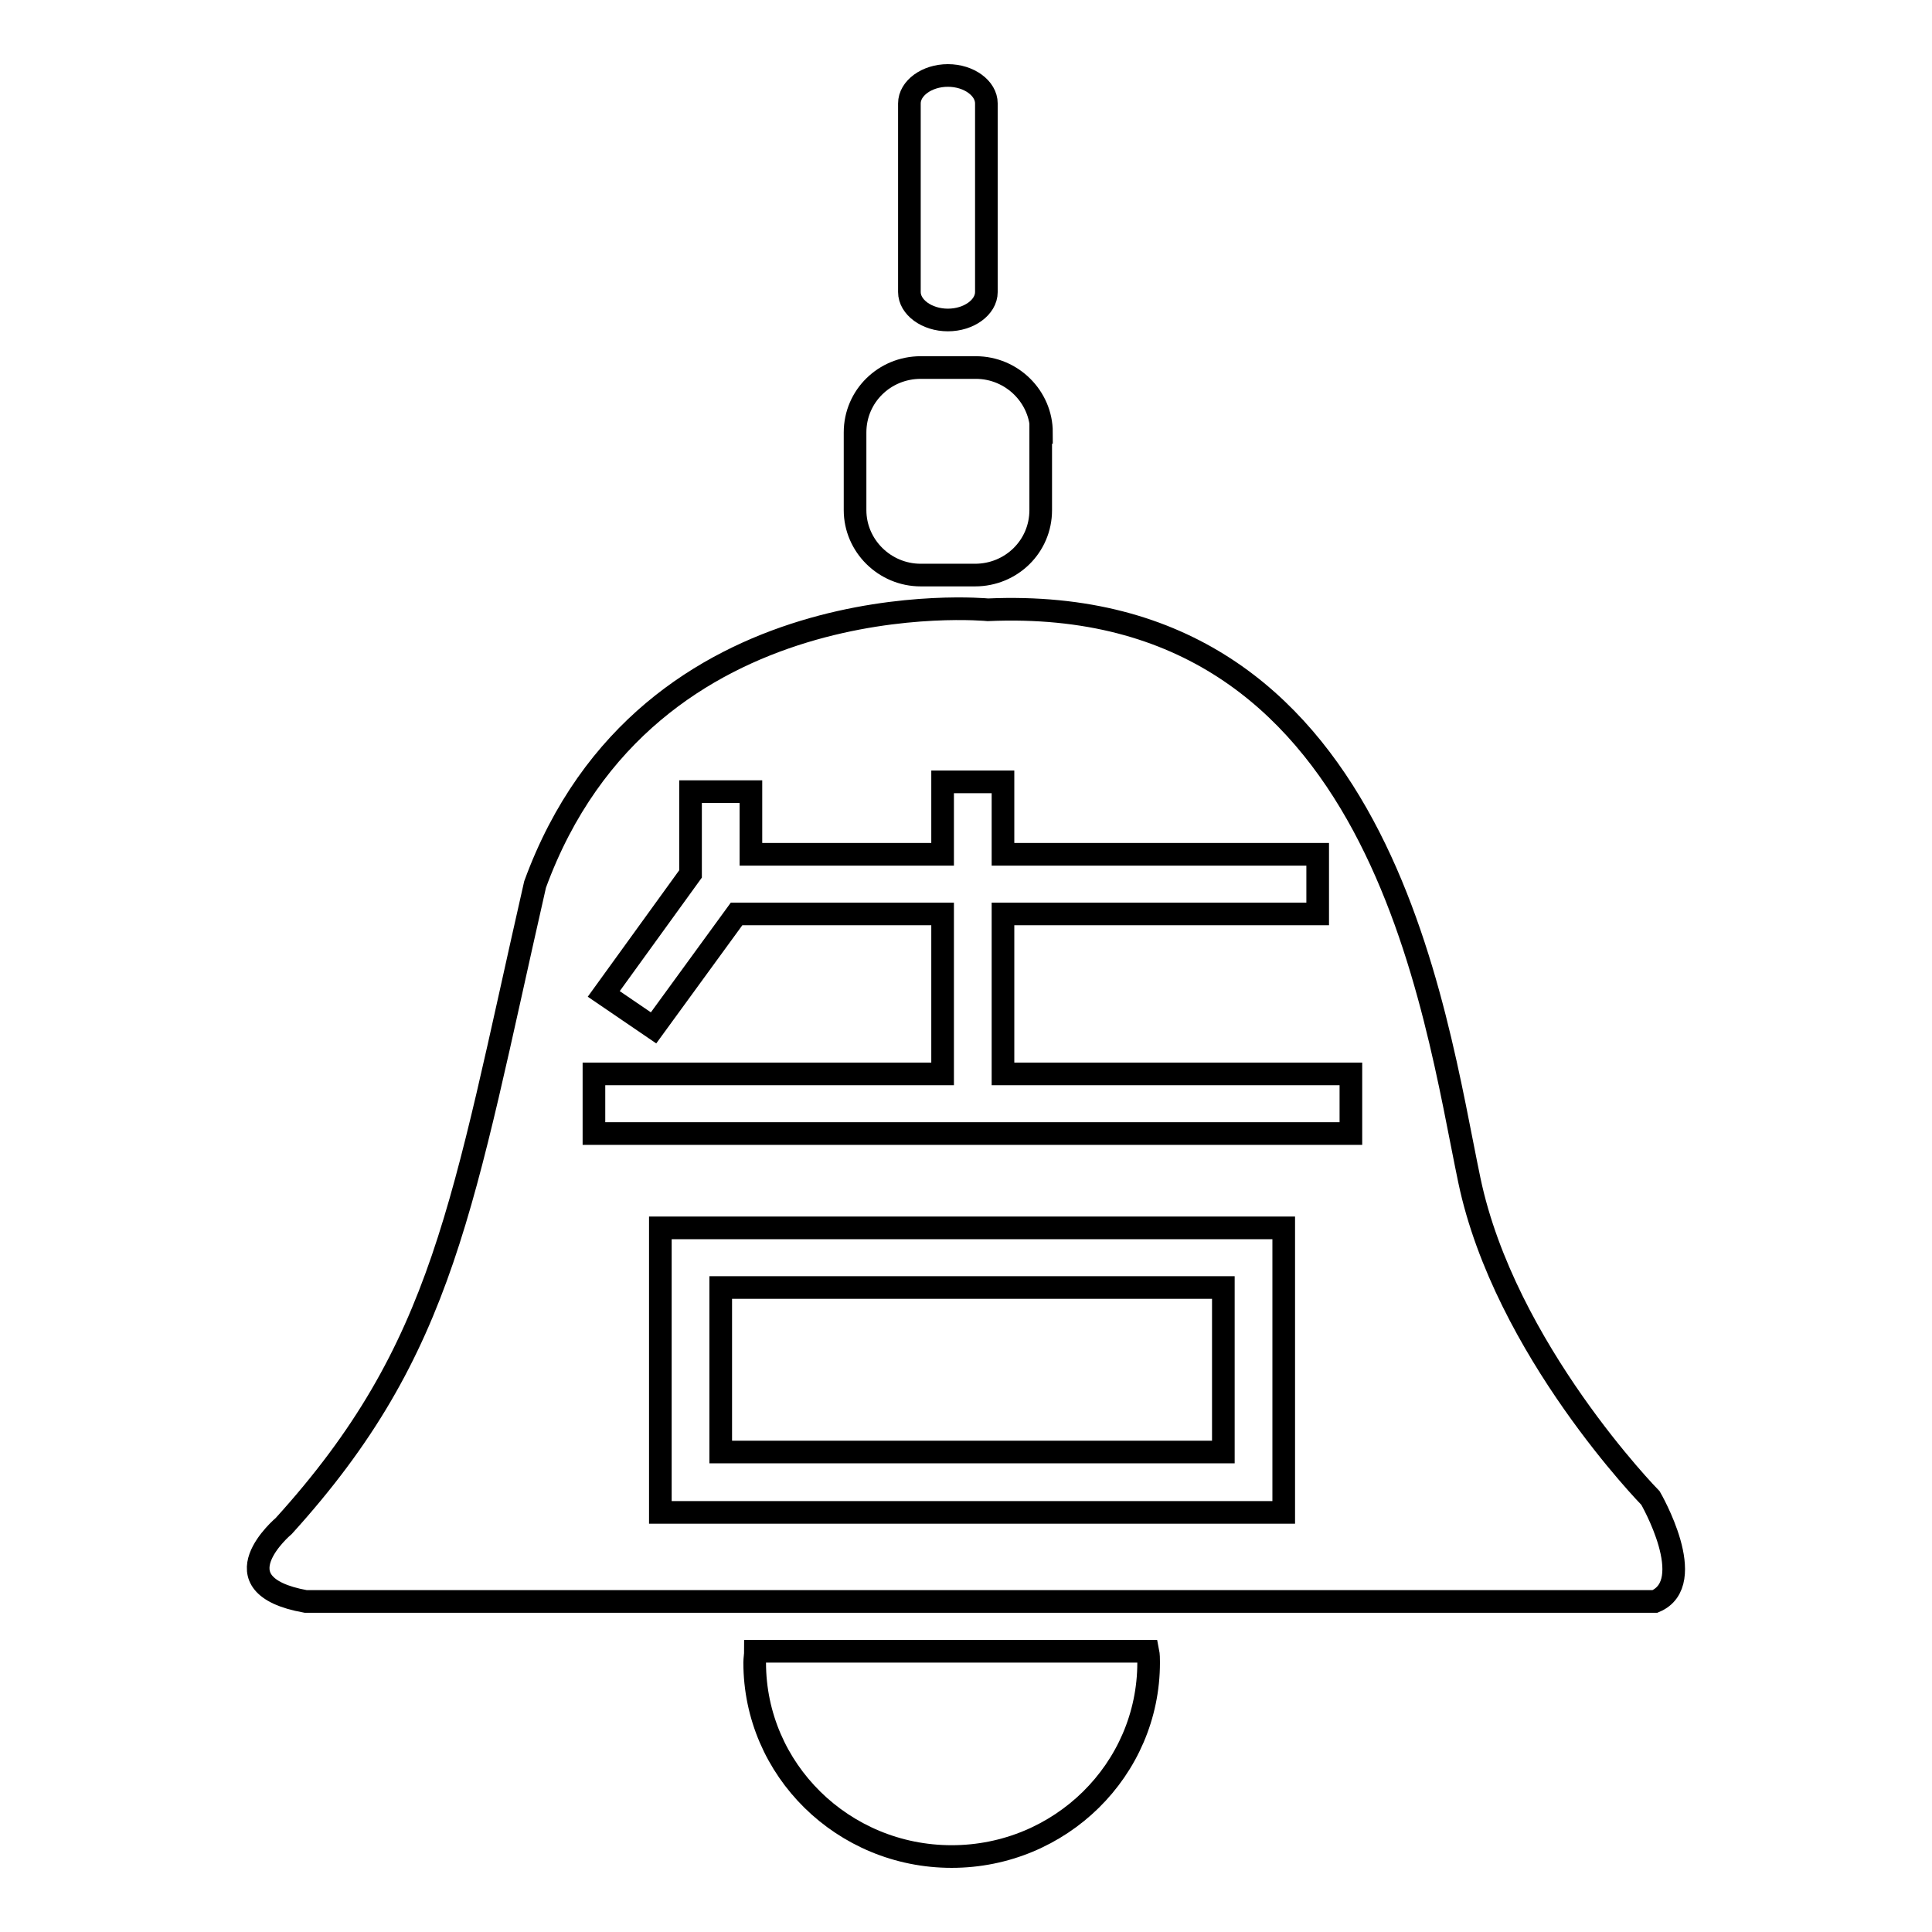<?xml version="1.0" encoding="utf-8"?>
<!-- Svg Vector Icons : http://www.onlinewebfonts.com/icon -->
<!DOCTYPE svg PUBLIC "-//W3C//DTD SVG 1.1//EN" "http://www.w3.org/Graphics/SVG/1.1/DTD/svg11.dtd">
<svg version="1.1" xmlns="http://www.w3.org/2000/svg" xmlns:xlink="http://www.w3.org/1999/xlink" x="0px" y="0px" viewBox="0 0 256 256" enable-background="new 0 0 256 256" xml:space="preserve">
<g><g><path stroke-width="3" fill-opacity="0" stroke="#000000"  d="M219.3,212.2H40.5c-12.2-2.2-2.9-10-2.9-10c21.4-23.6,23.6-42.4,33.3-85c14.9-40.8,60-36.4,60-36.4c52.2-2.3,59.1,53.2,63.8,75.6c4.7,22.4,24,42.1,24,42.1S225.2,209.7,219.3,212.2z M100,220.3c0,14.2,11.7,25.7,26.1,25.7c14.4,0,26.1-11.5,26.1-25.7c0-0.5,0-1-0.1-1.5h-52C100.1,219.3,100,219.8,100,220.3z M138,57.3c0-4.7-3.9-8.6-8.7-8.6H122c-4.8,0-8.7,3.8-8.7,8.6v10.3c0,4.7,3.9,8.6,8.7,8.6h7.2c4.8,0,8.7-3.8,8.7-8.6V57.3z M130.7,13.7c0-2-2.3-3.7-5.1-3.7l0,0c-2.8,0-5.1,1.7-5.1,3.7v25c0,2,2.3,3.7,5.1,3.7l0,0c2.8,0,5.1-1.7,5.1-3.7V13.7z M174.6,113.2h-41.7v-9.6h-8v9.6H99.5v-8.3h-8v10.9L80,131.7l6.6,4.5l11-15.1h27.3v21.2H78.7v7.9H179v-7.9h-46.1v-21.2h41.7L174.6,113.2L174.6,113.2z M87.5,162.7v37.7h82.6v-37.7H87.5z M162.1,170.6v21.8H95.5v-21.8H162.1z"/></g></g>
</svg>